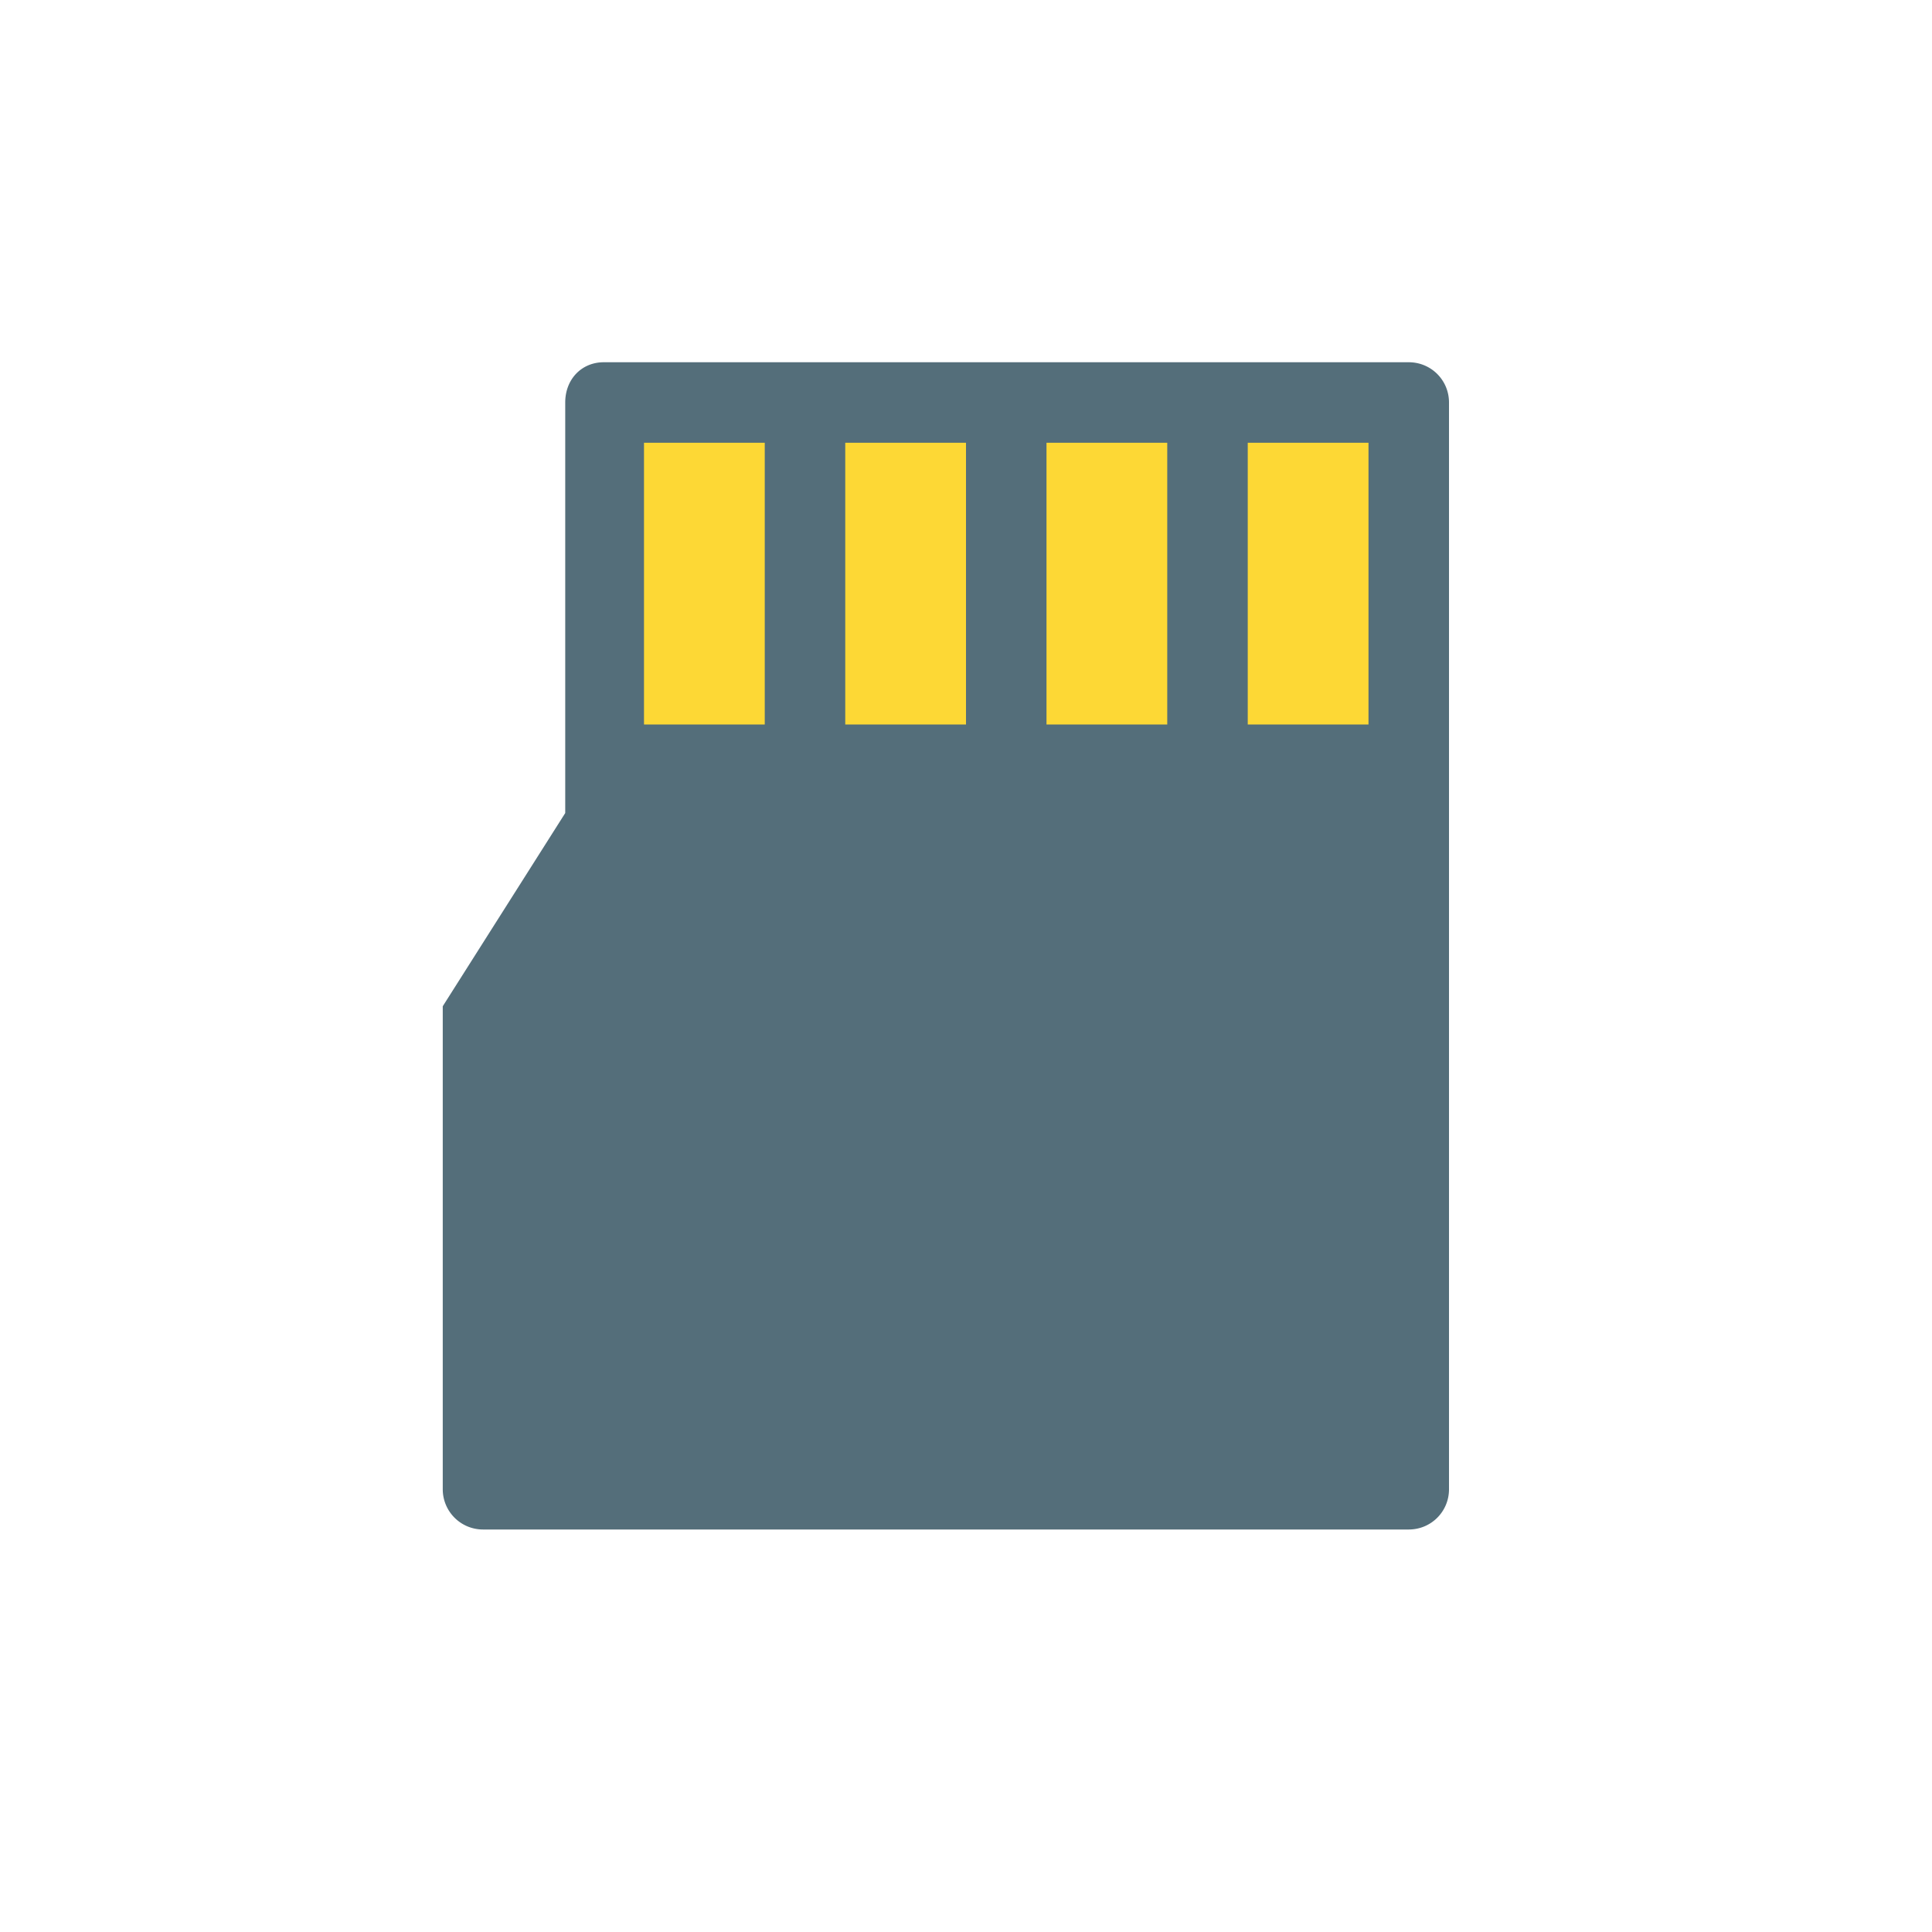 <svg xmlns="http://www.w3.org/2000/svg" viewBox="0 0 48 48"><g fill-rule="evenodd"><path d="M35 9H15c-.55 0-.957.422-.957 1v10.2L11 25v12a1 1 0 0 0 1 1h23c.555 0 1-.445 1-1V10c0-.555-.445-1-1-1z" fill="#546e7a"/><path d="M31 11h3v7h-3zm-5 0h3v7h-3zm-10 0h3v7h-3zm5 0h3v7h-3z" fill="#fdd835"/></g></svg>